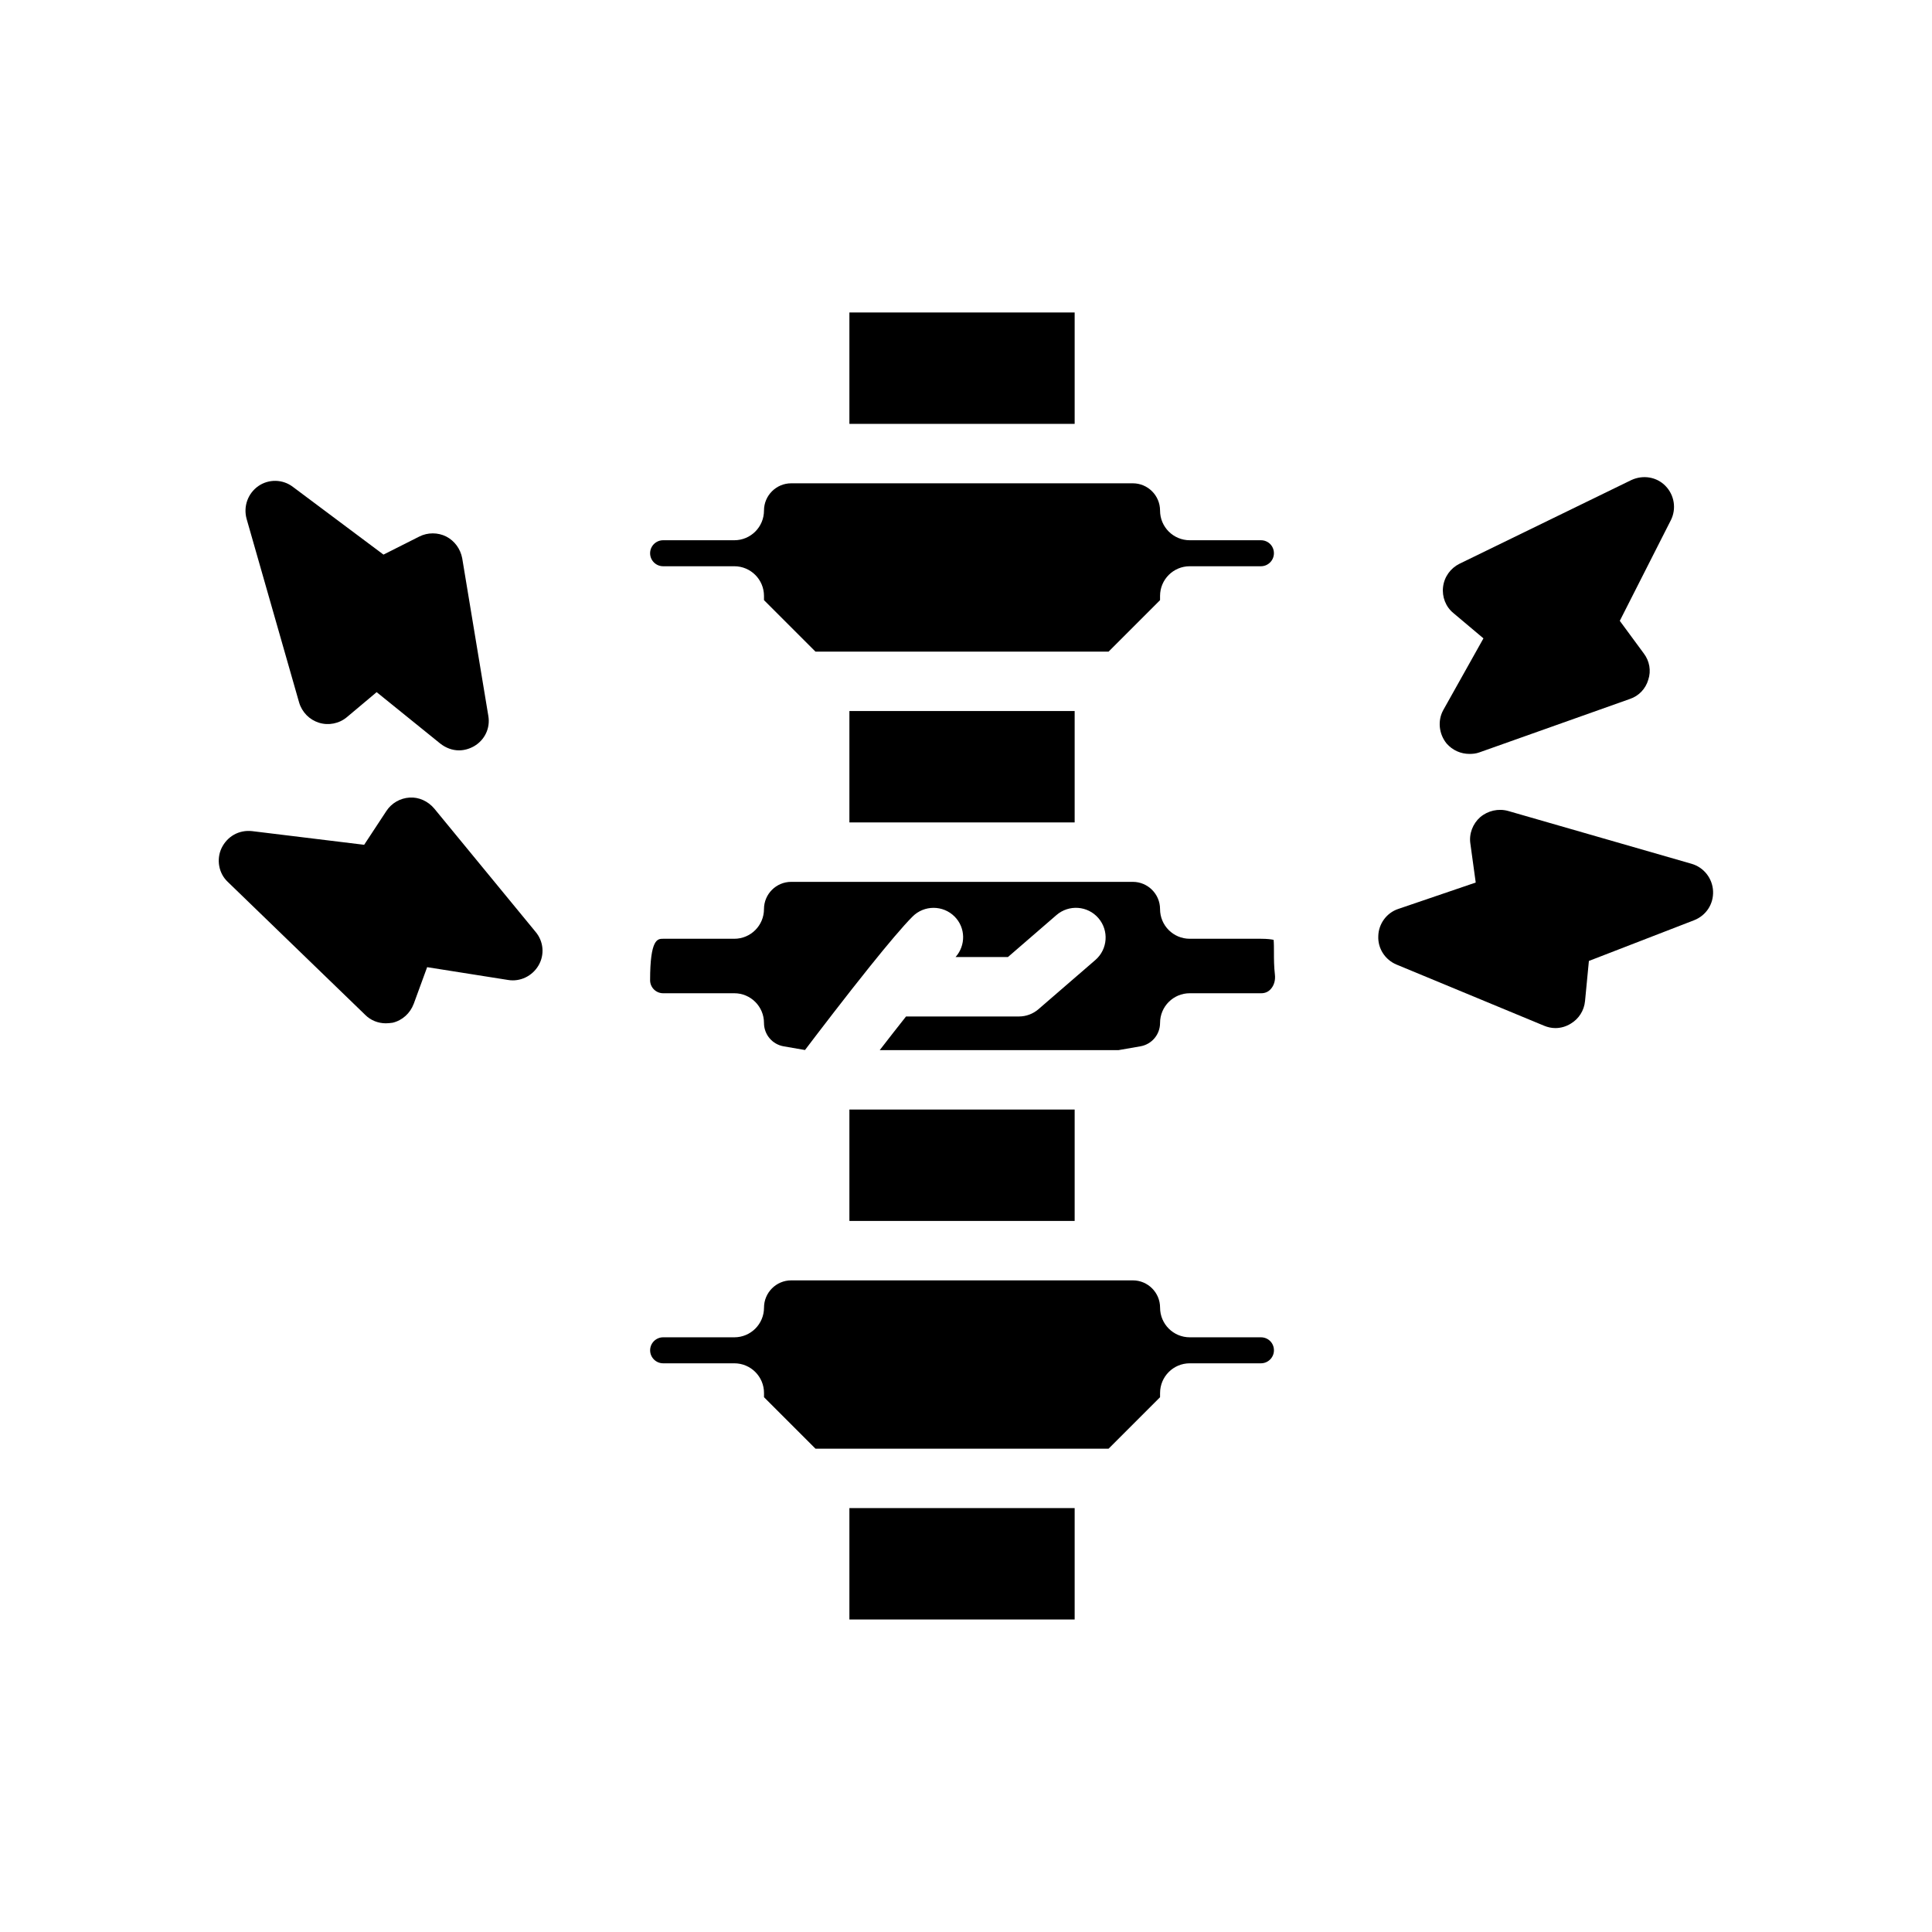 <?xml version="1.0" encoding="UTF-8"?>
<!-- Uploaded to: SVG Repo, www.svgrepo.com, Generator: SVG Repo Mixer Tools -->
<svg fill="#000000" width="800px" height="800px" version="1.1" viewBox="144 144 512 512" xmlns="http://www.w3.org/2000/svg">
 <g>
  <path d="m369.1 438.04h59.695v29.52h-59.695z"/>
  <path d="m361.23 316.69h76.551l13.645-13.645v-1.113c0-4.352 3.519-7.871 7.871-7.871h18.859c1.898 0 3.445-1.547 3.445-3.445 0-1.93-1.516-3.445-3.445-3.445h-18.859c-4.352 0-7.871-3.519-7.871-7.871 0-3.981-3.238-7.219-7.219-7.219h-90.531c-3.973 0-7.211 3.238-7.211 7.219 0 4.352-3.519 7.871-7.871 7.871h-18.863c-1.898 0-3.445 1.547-3.445 3.445 0 1.898 1.547 3.445 3.445 3.445h18.863c4.352 0 7.871 3.519 7.871 7.871v1.113l13.645 13.645z"/>
  <path d="m374.64 399.99c0.02-0.02 0.031-0.043 0.051-0.062 4.418-5.5 8.562-10.445 11.148-13.035 3.074-3.074 8.055-3.074 11.133 0 2.961 2.961 2.996 7.648 0.262 10.738h13.875l12.867-11.133c3.289-2.836 8.258-2.492 11.109 0.809 2.844 3.289 2.484 8.266-0.809 11.109l-15.09 13.047c-1.43 1.23-3.258 1.914-5.152 1.914h-29.926c-2.352 2.973-4.707 5.988-6.977 8.926h63.234l5.844-1.016c3.027-0.523 5.219-3.129 5.219-6.195 0-4.352 3.519-7.871 7.871-7.871h18.941c1.023 0 1.883-0.375 2.543-1.129 0.859-0.961 1.254-2.352 1.078-3.812v-0.008c-0.238-2.051-0.262-4.098-0.254-6.035 0-0.969 0-2.305-0.086-3.168-0.594-0.129-1.645-0.285-3.367-0.285h-18.859c-4.352 0-7.871-3.519-7.871-7.871 0-3.973-3.238-7.211-7.219-7.211h-90.531c-3.973 0-7.211 3.238-7.211 7.211 0 4.352-3.519 7.871-7.871 7.871h-18.863c-1.453 0-3.445 0-3.445 10.992 0 1.898 1.547 3.445 3.445 3.445h18.863c4.352 0 7.871 3.519 7.871 7.871 0 3.066 2.191 5.672 5.211 6.195l5.656 0.98c3.644-4.801 10.77-14.133 17.309-22.277z"/>
  <path d="m369.1 226.81h59.695v29.52h-59.695z"/>
  <path d="m369.1 332.43h59.695v29.52h-59.695z"/>
  <path d="m369.1 543.66h59.695v29.52h-59.695z"/>
  <path d="m436.67 483.31h-82.988c-3.973 0-7.211 3.238-7.211 7.219 0 4.352-3.519 7.871-7.871 7.871h-18.863c-1.898 0-3.445 1.547-3.445 3.445s1.547 3.445 3.445 3.445h18.863c4.352 0 7.871 3.519 7.871 7.871v1.113l13.648 13.645h77.664l13.645-13.645 0.004-1.113c0-4.352 3.519-7.871 7.871-7.871h18.859c1.898 0 3.445-1.547 3.445-3.445 0-1.93-1.516-3.445-3.445-3.445h-18.859c-4.352 0-7.871-3.519-7.871-7.871 0-3.981-3.238-7.219-7.219-7.219z"/>
  <path d="m269.64 341.75c-1.258 0.707-2.598 1.102-4.016 1.102-1.73 0-3.465-0.629-4.961-1.809l-16.848-13.617-7.871 6.613c-2.047 1.73-4.879 2.281-7.398 1.496-2.519-0.789-4.488-2.754-5.273-5.352l-13.934-48.727c-0.867-3.227 0.316-6.691 3.148-8.66 2.758-1.895 6.457-1.816 9.133 0.23l24.008 17.949 9.523-4.801c2.203-1.102 4.879-1.102 7.086 0 2.281 1.18 3.777 3.305 4.25 5.746l6.926 41.801c0.559 3.227-0.938 6.375-3.773 8.027z"/>
  <path d="m286.72 399.84c-1.652 2.832-4.879 4.41-8.109 3.856l-21.414-3.387-3.543 9.684c-0.945 2.519-2.992 4.41-5.59 5.039-0.629 0.078-1.18 0.156-1.812 0.156-2.047 0-4.016-0.789-5.43-2.203l-36.449-35.266c-2.441-2.281-3.07-5.984-1.652-8.973 1.496-3.07 4.566-4.879 8.109-4.488l29.676 3.621 5.902-8.973c1.34-2.047 3.621-3.387 6.141-3.543 2.441-0.156 4.879 0.945 6.535 2.914l26.844 32.668c2.133 2.519 2.449 6.062 0.793 8.895z"/>
  <path d="m586.8 281.84-13.539 26.688 6.375 8.66c1.496 1.969 1.969 4.566 1.18 6.926-0.707 2.441-2.519 4.328-4.879 5.117l-39.91 14.168c-0.867 0.316-1.73 0.395-2.598 0.395-2.281 0-4.488-0.945-6.062-2.754-2.047-2.519-2.441-6.062-0.867-8.895l10.629-18.973-7.949-6.691c-2.047-1.652-3.07-4.328-2.754-6.926 0.316-2.676 1.969-4.961 4.328-6.141l45.578-22.199c3.07-1.418 6.691-0.867 9.051 1.574 2.363 2.438 2.914 6.059 1.418 9.051z"/>
  <path d="m597.98 380.16c0.156 3.387-1.812 6.457-5.039 7.715l-27.867 10.785-1.023 10.629c-0.238 2.519-1.652 4.723-3.777 5.984-1.258 0.785-2.676 1.18-4.094 1.18-1.023 0-2.047-0.234-2.992-0.629l-39.125-16.215c-2.992-1.262-4.961-4.25-4.801-7.559 0.078-3.227 2.203-6.141 5.273-7.164l20.547-7.004-1.418-10.312c-0.395-2.598 0.629-5.273 2.598-7.008 2.047-1.73 4.801-2.363 7.398-1.652l48.648 14.012c3.231 0.941 5.516 3.856 5.672 7.238z"/>
 </g>
</svg>